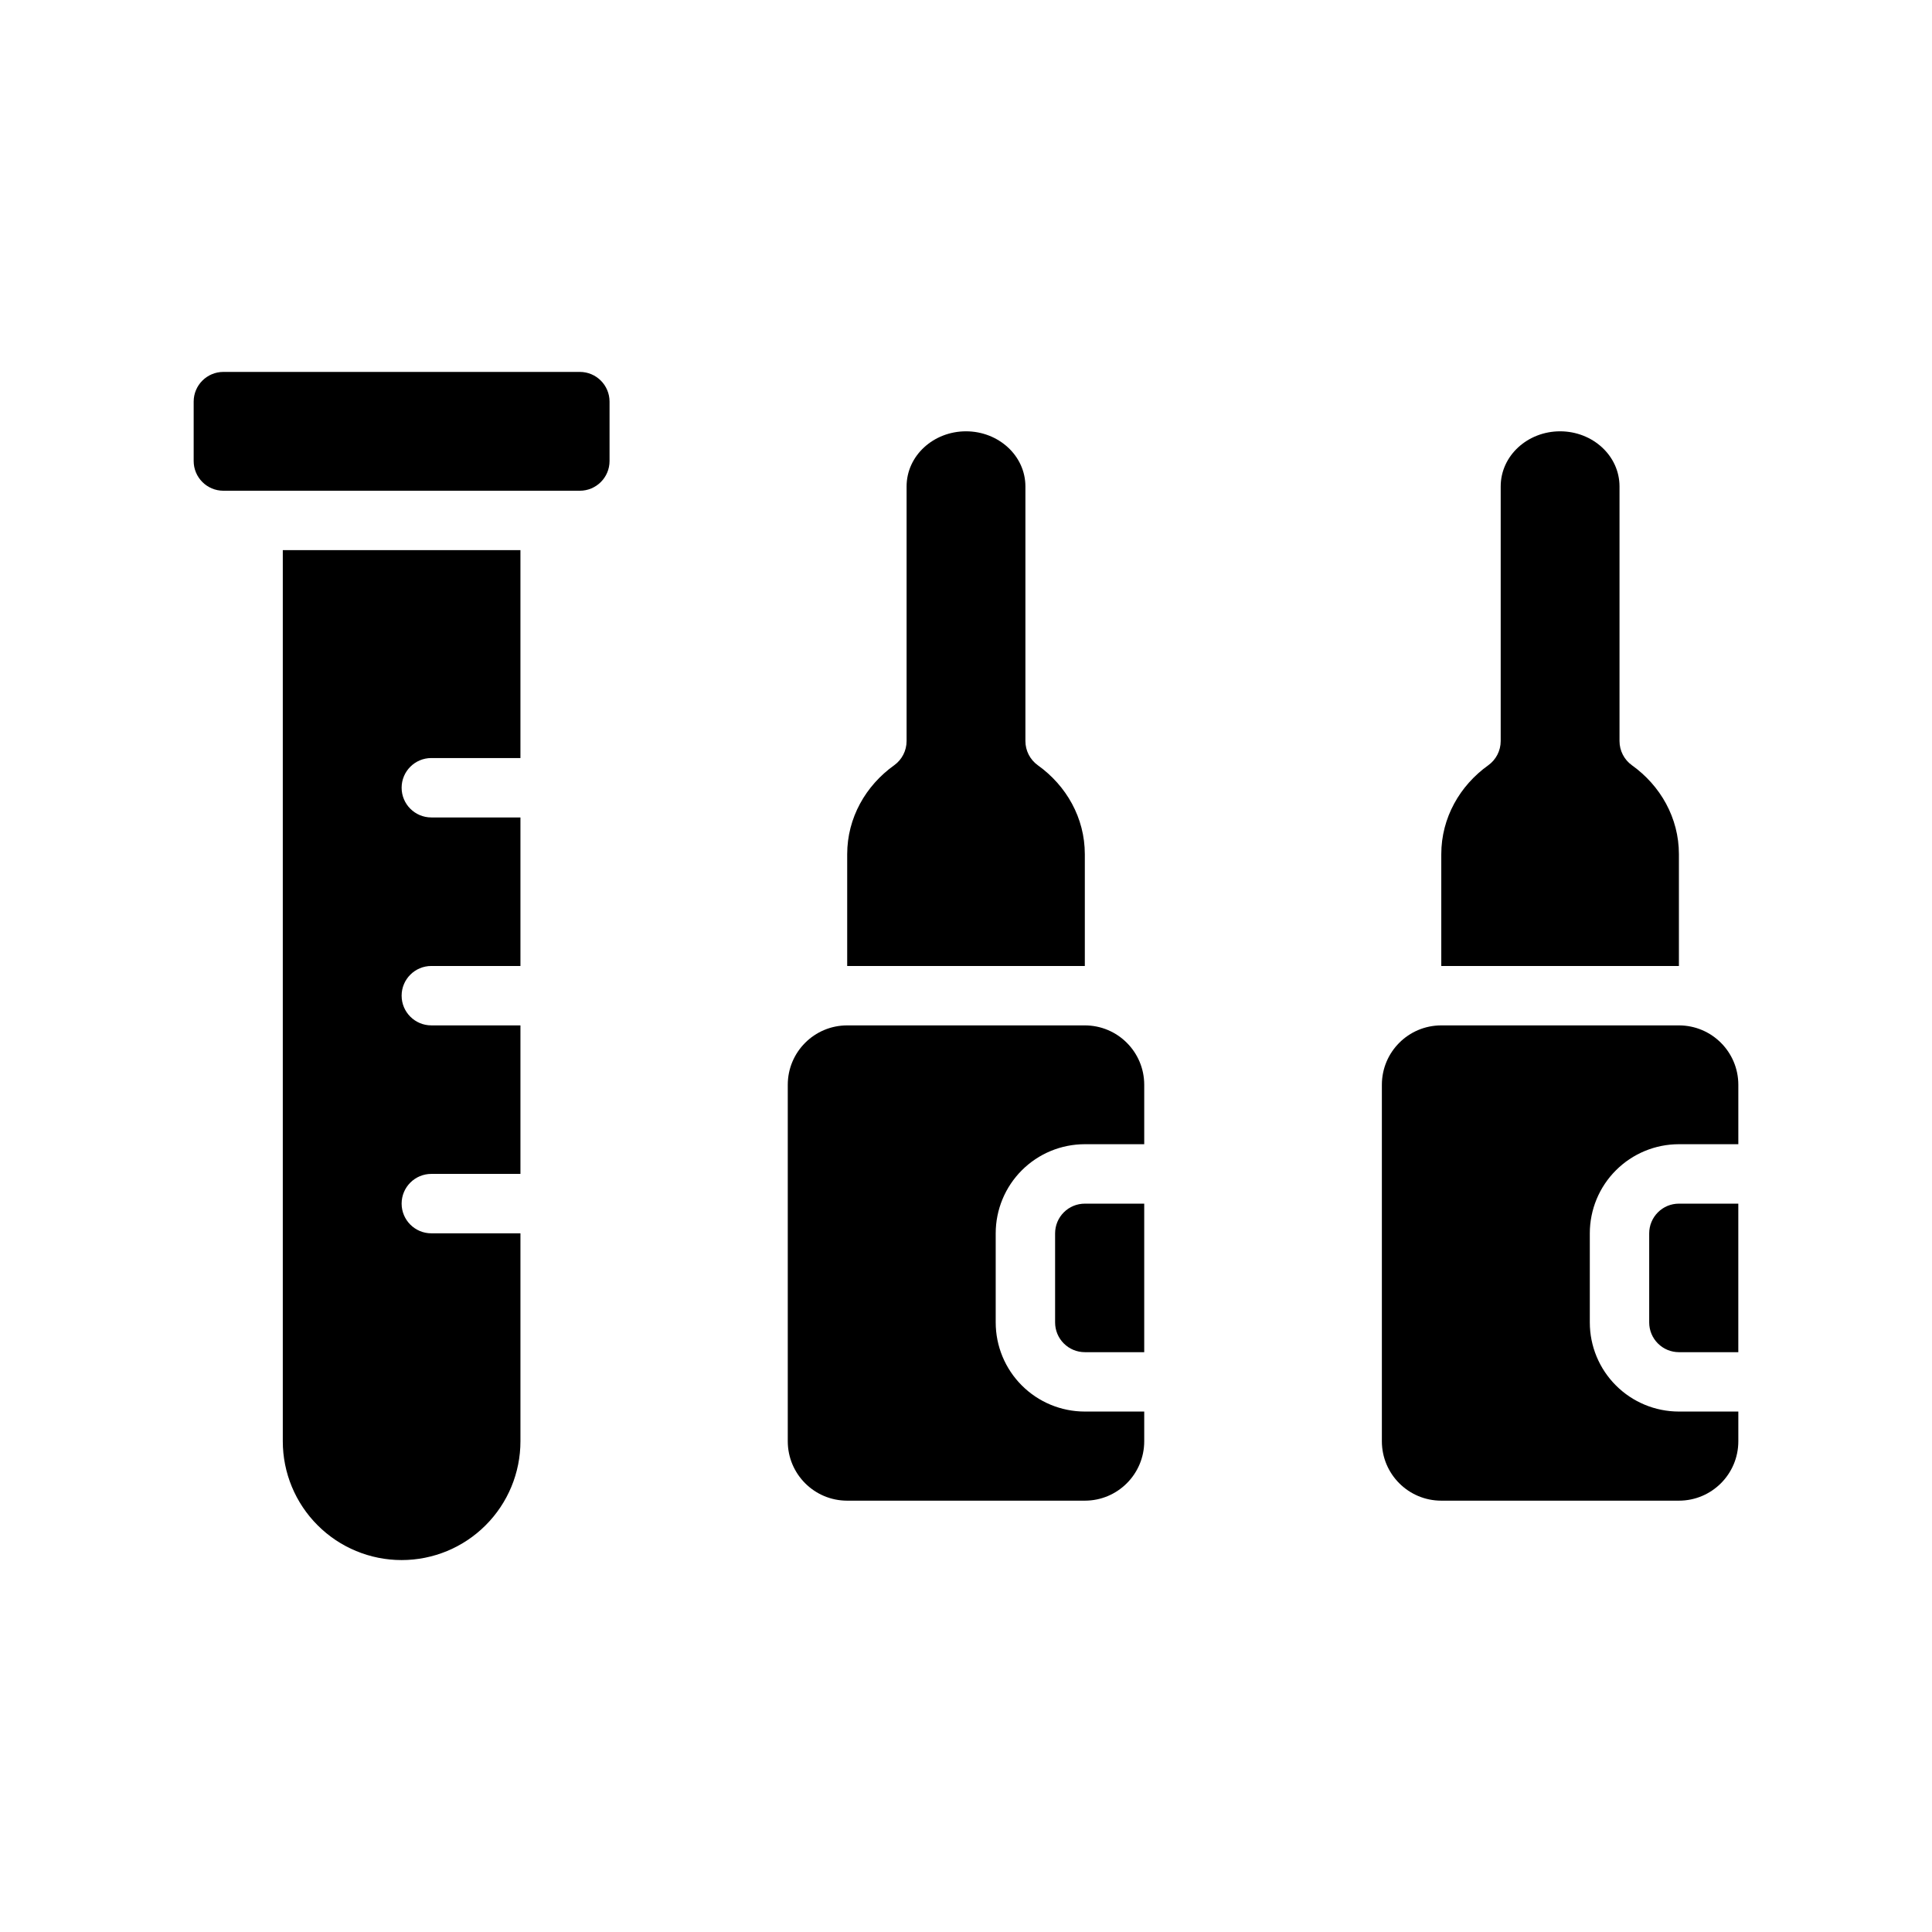 <?xml version="1.0" encoding="UTF-8"?>
<!-- Uploaded to: SVG Repo, www.svgrepo.com, Generator: SVG Repo Mixer Tools -->
<svg fill="#000000" width="800px" height="800px" version="1.1" viewBox="144 144 512 512" xmlns="http://www.w3.org/2000/svg">
 <g fill-rule="evenodd">
  <path d="m281.92 344.89v-55.105h-62.977v236.16c0 8.355 3.316 16.359 9.227 22.266 5.902 5.91 13.91 9.223 22.262 9.223 8.352 0 16.359-3.312 22.262-9.223 5.914-5.906 9.227-13.91 9.227-22.266v-55.102h-23.617c-4.344 0-7.871-3.527-7.871-7.871 0-4.348 3.527-7.875 7.871-7.875h23.617v-39.359h-23.617c-4.344 0-7.871-3.527-7.871-7.871 0-4.348 3.527-7.871 7.871-7.871h23.617v-39.363h-23.617c-4.344 0-7.871-3.523-7.871-7.871 0-4.344 3.527-7.871 7.871-7.871z"/>
  <path d="m588.93 415.74h-62.977c-8.695 0-15.742 7.047-15.742 15.746v94.461c0 8.699 7.047 15.746 15.742 15.746h62.977c8.699 0 15.746-7.047 15.746-15.746v-7.871h-15.746c-6.266 0-12.27-2.488-16.695-6.918-4.434-4.426-6.918-10.43-6.918-16.699v-23.613c0-6.266 2.484-12.273 6.918-16.699 4.426-4.43 10.43-6.918 16.695-6.918h15.746v-15.742c0-8.699-7.047-15.746-15.746-15.746z"/>
  <path d="m431.49 415.74h-62.977c-8.699 0-15.746 7.047-15.746 15.746v94.461c0 8.699 7.047 15.746 15.746 15.746h62.977c8.695 0 15.742-7.047 15.742-15.746v-7.871h-15.742c-6.269 0-12.273-2.488-16.699-6.918-4.43-4.426-6.918-10.43-6.918-16.699v-23.613c0-6.266 2.488-12.273 6.918-16.699 4.426-4.43 10.43-6.918 16.699-6.918h15.742v-15.742c0-8.699-7.047-15.746-15.742-15.746z"/>
  <path d="m447.23 462.98h-15.742c-2.086 0-4.094 0.824-5.566 2.305-1.48 1.473-2.309 3.481-2.309 5.566v23.613c0 2.09 0.828 4.094 2.309 5.566 1.473 1.48 3.481 2.309 5.566 2.309h15.742z"/>
  <path d="m604.67 462.98h-15.746c-2.086 0-4.094 0.824-5.562 2.305-1.48 1.473-2.309 3.481-2.309 5.566v23.613c0 2.09 0.828 4.094 2.309 5.566 1.469 1.48 3.477 2.309 5.562 2.309h15.746z"/>
  <path d="m588.93 400v-29.617c0-9.656-4.918-18.199-12.453-23.582-2.062-1.48-3.289-3.867-3.289-6.41v-67.469c0-8.18-7.148-14.621-15.746-14.621-8.594 0-15.742 6.441-15.742 14.621v67.469c0 2.543-1.227 4.93-3.289 6.41-7.535 5.383-12.457 13.926-12.457 23.582v29.617z"/>
  <path d="m431.49 400v-29.617c0-9.656-4.922-18.199-12.457-23.582-2.062-1.48-3.289-3.867-3.289-6.41v-67.469c0-8.18-7.148-14.621-15.742-14.621-8.598 0-15.746 6.441-15.746 14.621v67.469c0 2.543-1.227 4.93-3.289 6.41-7.535 5.383-12.453 13.926-12.453 23.582v29.617z"/>
  <path d="m203.2 274.05h94.465c4.344 0 7.871-3.527 7.871-7.871v-15.746c0-4.344-3.527-7.871-7.871-7.871h-94.465c-4.348 0-7.875 3.527-7.875 7.871v15.746c0 4.344 3.527 7.871 7.875 7.871z"/>
 </g>
</svg>